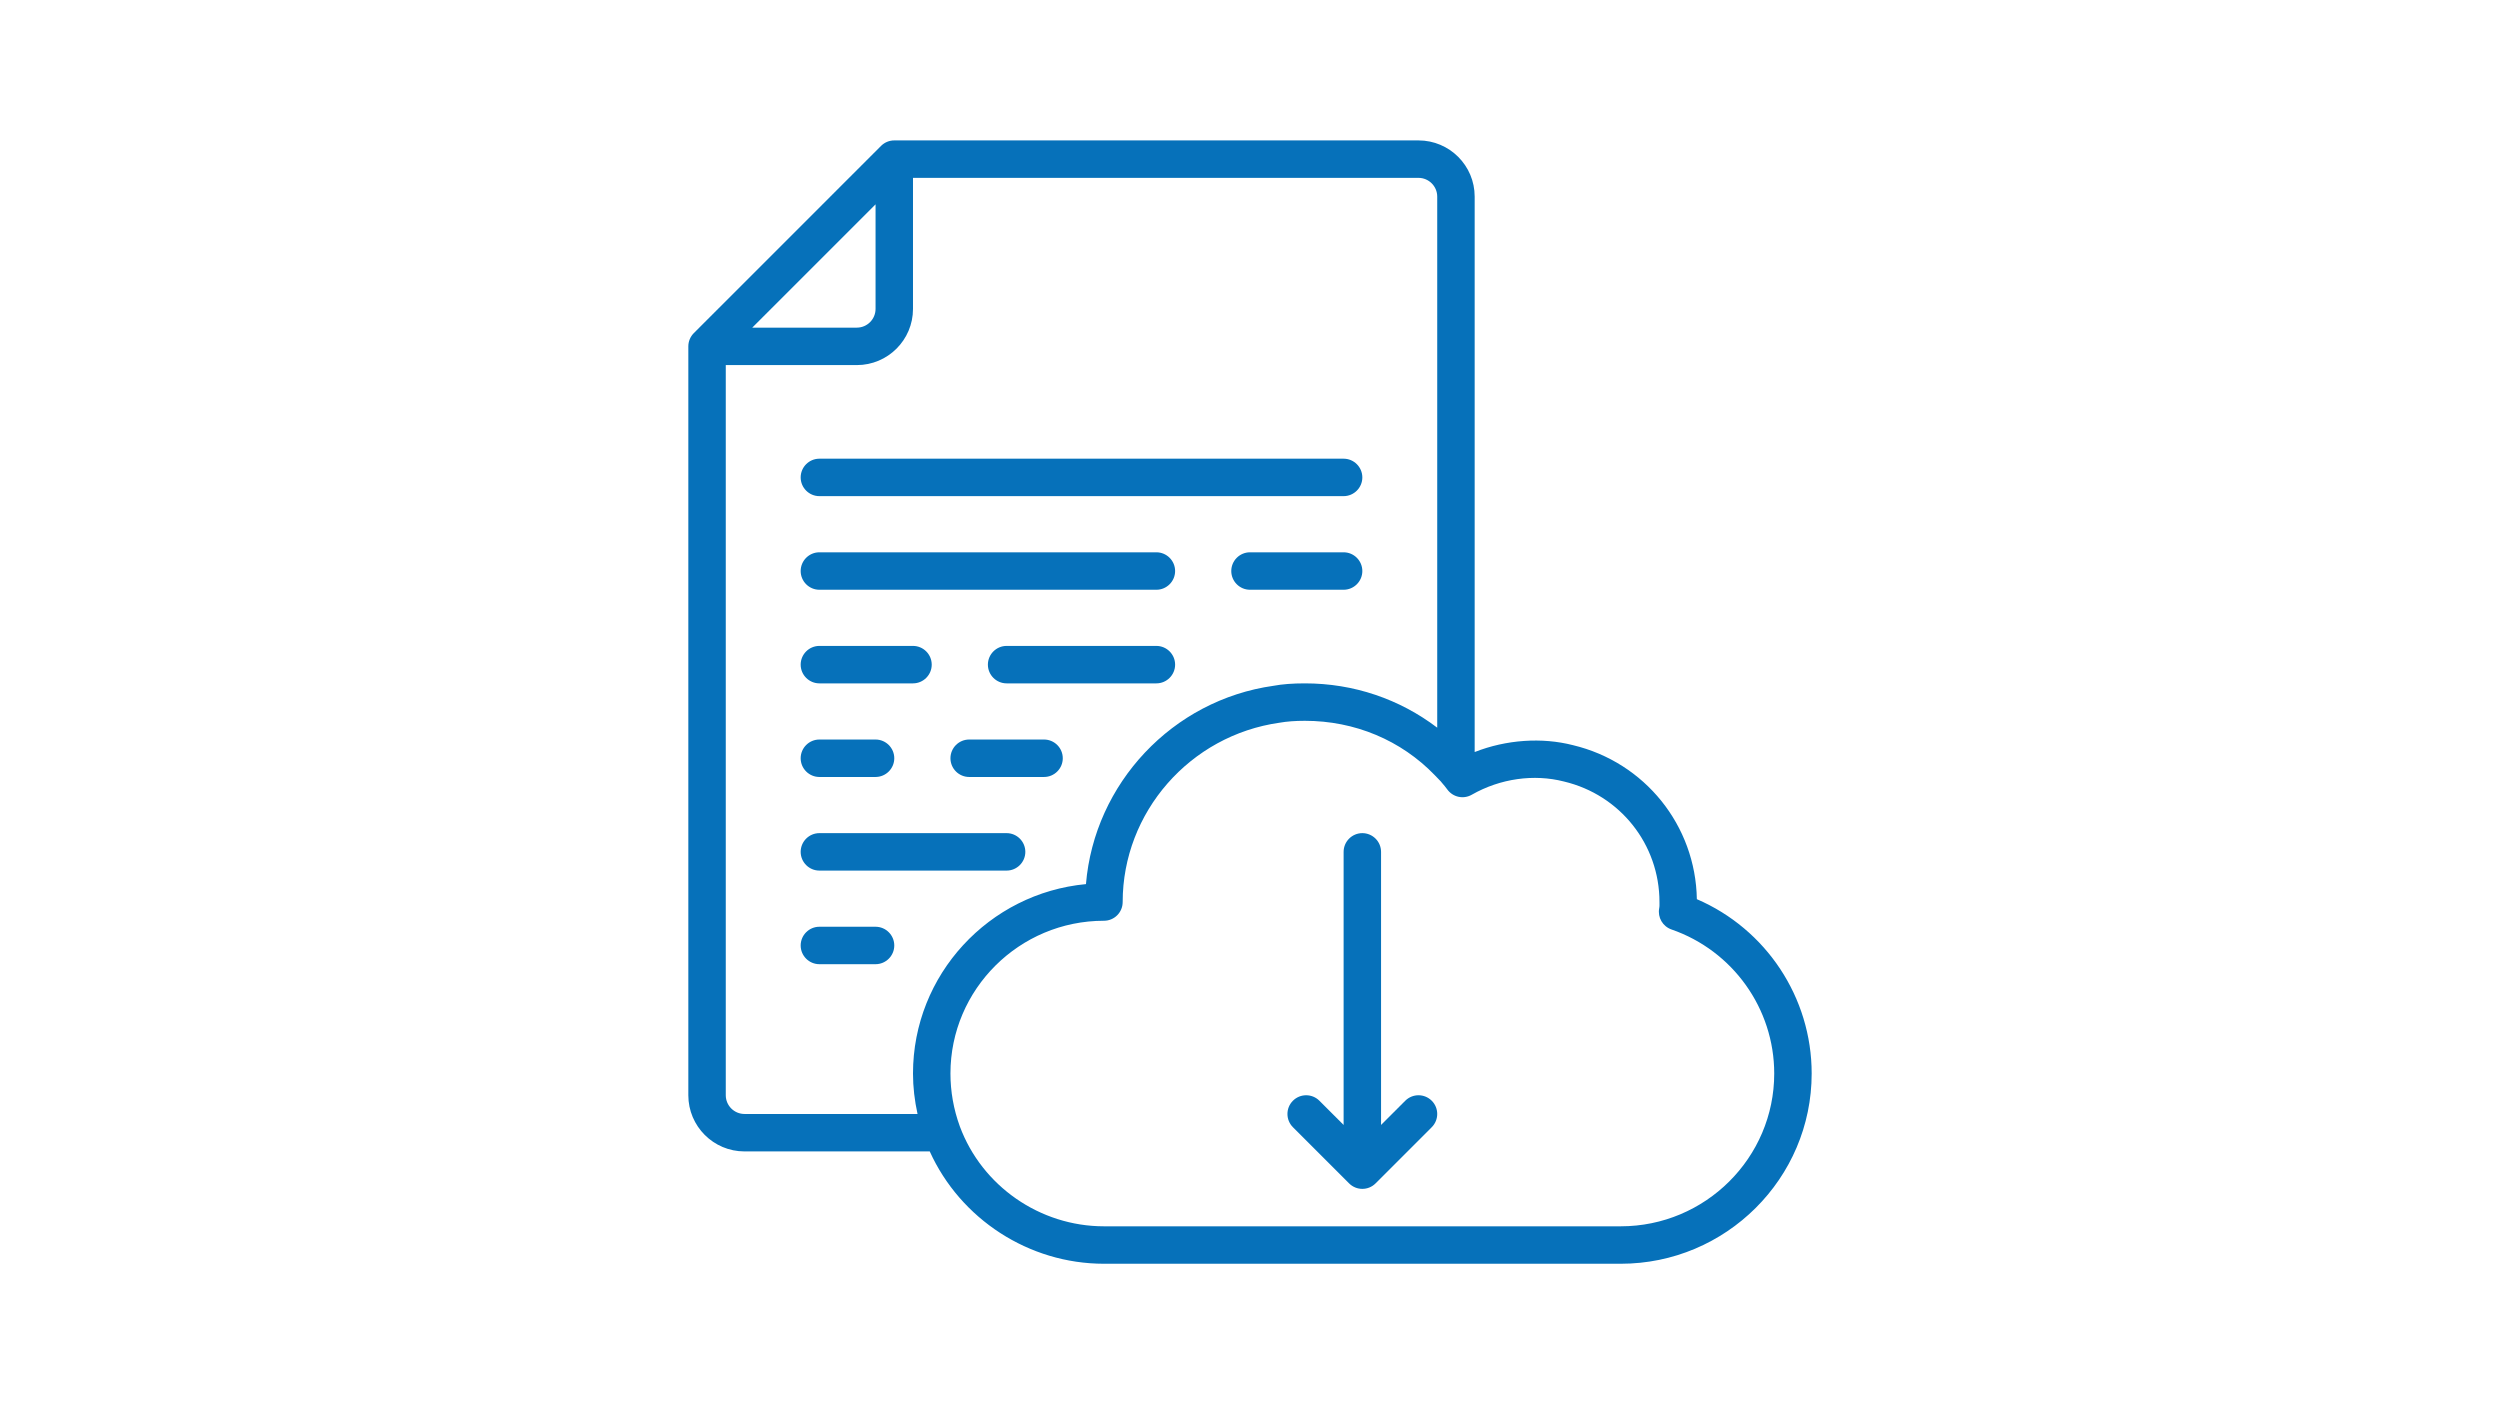 <svg xmlns="http://www.w3.org/2000/svg" xmlns:xlink="http://www.w3.org/1999/xlink" width="1600" zoomAndPan="magnify" viewBox="0 0 1200 675" height="900" preserveAspectRatio="xMidYMid meet" version="1.0"><defs><clipPath id="eba8495f60"><path d="M 330.398 67.398 L 869.602 67.398 L 869.602 606.602 L 330.398 606.602 Z M 330.398 67.398 " clip-rule="nonzero"/></clipPath></defs><g clip-path="url(#eba8495f60)"><path fill="#0671ba" d="M 777.945 588.629 L 529.898 588.629 C 499.18 588.629 471.344 569.32 460.707 540.641 C 457.723 532.426 456.215 523.895 456.215 515.297 C 456.215 474.855 489.281 441.961 529.898 441.961 C 534.883 441.961 538.883 437.926 538.883 432.977 C 538.883 389.938 571.109 352.973 614.219 346.898 C 617.621 346.305 621.59 345.988 626.328 345.988 C 650.305 345.988 672.488 355.289 688.672 372.07 L 691.656 375.16 C 691.762 375.336 691.902 375.512 692.043 375.652 C 692.957 376.738 693.902 377.793 694.711 378.949 C 697.414 382.672 702.469 383.758 706.438 381.477 C 720.16 373.648 736.344 371.438 750.703 375.125 C 777.699 381.547 796.547 405.348 796.547 432.977 C 796.547 434.062 796.617 435.047 796.41 435.996 C 795.602 440.383 798.094 444.664 802.305 446.141 C 831.793 456.355 851.629 484.156 851.629 515.297 C 851.629 555.734 818.559 588.629 777.945 588.629 Z M 348.371 525.723 L 348.371 175.242 L 411.281 175.242 C 426.164 175.242 438.238 163.164 438.238 148.281 L 438.238 85.375 L 680.879 85.375 C 685.828 85.375 689.867 89.41 689.867 94.359 L 689.867 349.289 C 671.824 335.562 649.812 328.016 626.328 328.016 C 620.5 328.016 615.445 328.398 611.34 329.172 C 562.648 336.02 525.262 376.176 521.262 424.375 C 474.746 428.727 438.238 467.836 438.238 515.297 C 438.238 521.824 439.012 528.32 440.418 534.707 L 357.359 534.707 C 352.41 534.707 348.371 530.672 348.371 525.723 Z M 420.266 98.082 L 420.266 148.281 C 420.266 153.23 416.23 157.266 411.281 157.266 L 361.082 157.266 Z M 814.488 431.605 C 813.891 396.223 789.527 365.926 755.02 357.676 C 740.137 353.852 723.039 355.008 707.84 360.977 L 707.84 94.359 C 707.84 79.477 695.766 67.398 680.879 67.398 L 429.254 67.398 C 426.867 67.398 424.586 68.348 422.898 70.031 L 333.031 159.898 C 331.348 161.586 330.398 163.867 330.398 166.254 L 330.398 525.723 C 330.398 540.605 342.477 552.68 357.359 552.68 L 446.277 552.68 C 460.988 585.152 493.844 606.602 529.898 606.602 L 777.945 606.602 C 828.457 606.602 869.602 565.633 869.602 515.297 C 869.602 478.75 847.73 445.93 814.488 431.605 " fill-opacity="1" fill-rule="nonzero"/></g><path fill="#0671ba" d="M 393.305 238.148 L 644.934 238.148 C 649.883 238.148 653.922 234.109 653.922 229.16 C 653.922 224.211 649.883 220.172 644.934 220.172 L 393.305 220.172 C 388.355 220.172 384.32 224.211 384.32 229.16 C 384.32 234.109 388.355 238.148 393.305 238.148 " fill-opacity="1" fill-rule="nonzero"/><path fill="#0671ba" d="M 393.305 417.883 L 483.172 417.883 C 488.121 417.883 492.16 413.844 492.16 408.895 C 492.16 403.945 488.121 399.906 483.172 399.906 L 393.305 399.906 C 388.355 399.906 384.32 403.945 384.32 408.895 C 384.32 413.844 388.355 417.883 393.305 417.883 " fill-opacity="1" fill-rule="nonzero"/><path fill="#0671ba" d="M 644.934 265.105 L 600 265.105 C 595.051 265.105 591.012 269.145 591.012 274.094 C 591.012 279.043 595.051 283.082 600 283.082 L 644.934 283.082 C 649.883 283.082 653.922 279.043 653.922 274.094 C 653.922 269.145 649.883 265.105 644.934 265.105 " fill-opacity="1" fill-rule="nonzero"/><path fill="#0671ba" d="M 393.305 283.082 L 555.066 283.082 C 560.016 283.082 564.055 279.043 564.055 274.094 C 564.055 269.145 560.016 265.105 555.066 265.105 L 393.305 265.105 C 388.355 265.105 384.32 269.145 384.32 274.094 C 384.32 279.043 388.355 283.082 393.305 283.082 " fill-opacity="1" fill-rule="nonzero"/><path fill="#0671ba" d="M 420.266 444.84 L 393.305 444.84 C 388.355 444.84 384.32 448.879 384.32 453.828 C 384.32 458.777 388.355 462.812 393.305 462.812 L 420.266 462.812 C 425.215 462.812 429.254 458.777 429.254 453.828 C 429.254 448.879 425.215 444.84 420.266 444.84 " fill-opacity="1" fill-rule="nonzero"/><path fill="#0671ba" d="M 393.305 328.016 L 438.238 328.016 C 443.188 328.016 447.227 323.977 447.227 319.027 C 447.227 314.078 443.188 310.039 438.238 310.039 L 393.305 310.039 C 388.355 310.039 384.32 314.078 384.32 319.027 C 384.32 323.977 388.355 328.016 393.305 328.016 " fill-opacity="1" fill-rule="nonzero"/><path fill="#0671ba" d="M 555.066 310.039 L 483.172 310.039 C 478.223 310.039 474.188 314.078 474.188 319.027 C 474.188 323.977 478.223 328.016 483.172 328.016 L 555.066 328.016 C 560.016 328.016 564.055 323.977 564.055 319.027 C 564.055 314.078 560.016 310.039 555.066 310.039 " fill-opacity="1" fill-rule="nonzero"/><path fill="#0671ba" d="M 393.305 372.949 L 420.266 372.949 C 425.215 372.949 429.254 368.91 429.254 363.961 C 429.254 359.012 425.215 354.973 420.266 354.973 L 393.305 354.973 C 388.355 354.973 384.32 359.012 384.32 363.961 C 384.32 368.91 388.355 372.949 393.305 372.949 " fill-opacity="1" fill-rule="nonzero"/><path fill="#0671ba" d="M 501.145 354.973 L 465.199 354.973 C 460.25 354.973 456.215 359.012 456.215 363.961 C 456.215 368.91 460.25 372.949 465.199 372.949 L 501.145 372.949 C 506.098 372.949 510.133 368.91 510.133 363.961 C 510.133 359.012 506.098 354.973 501.145 354.973 " fill-opacity="1" fill-rule="nonzero"/><path fill="#0671ba" d="M 674.527 528.355 L 662.906 539.973 L 662.906 408.895 C 662.906 403.945 658.871 399.906 653.922 399.906 C 648.969 399.906 644.934 403.945 644.934 408.895 L 644.934 539.973 L 633.312 528.355 C 629.805 524.844 624.117 524.844 620.605 528.355 C 617.098 531.863 617.098 537.551 620.605 541.062 L 647.566 568.023 C 649.32 569.777 651.602 570.656 653.922 570.656 C 656.238 570.656 658.52 569.777 660.273 568.023 L 687.234 541.062 C 690.746 537.551 690.746 531.863 687.234 528.355 C 683.723 524.844 678.035 524.844 674.527 528.355 " fill-opacity="1" fill-rule="nonzero"/></svg>